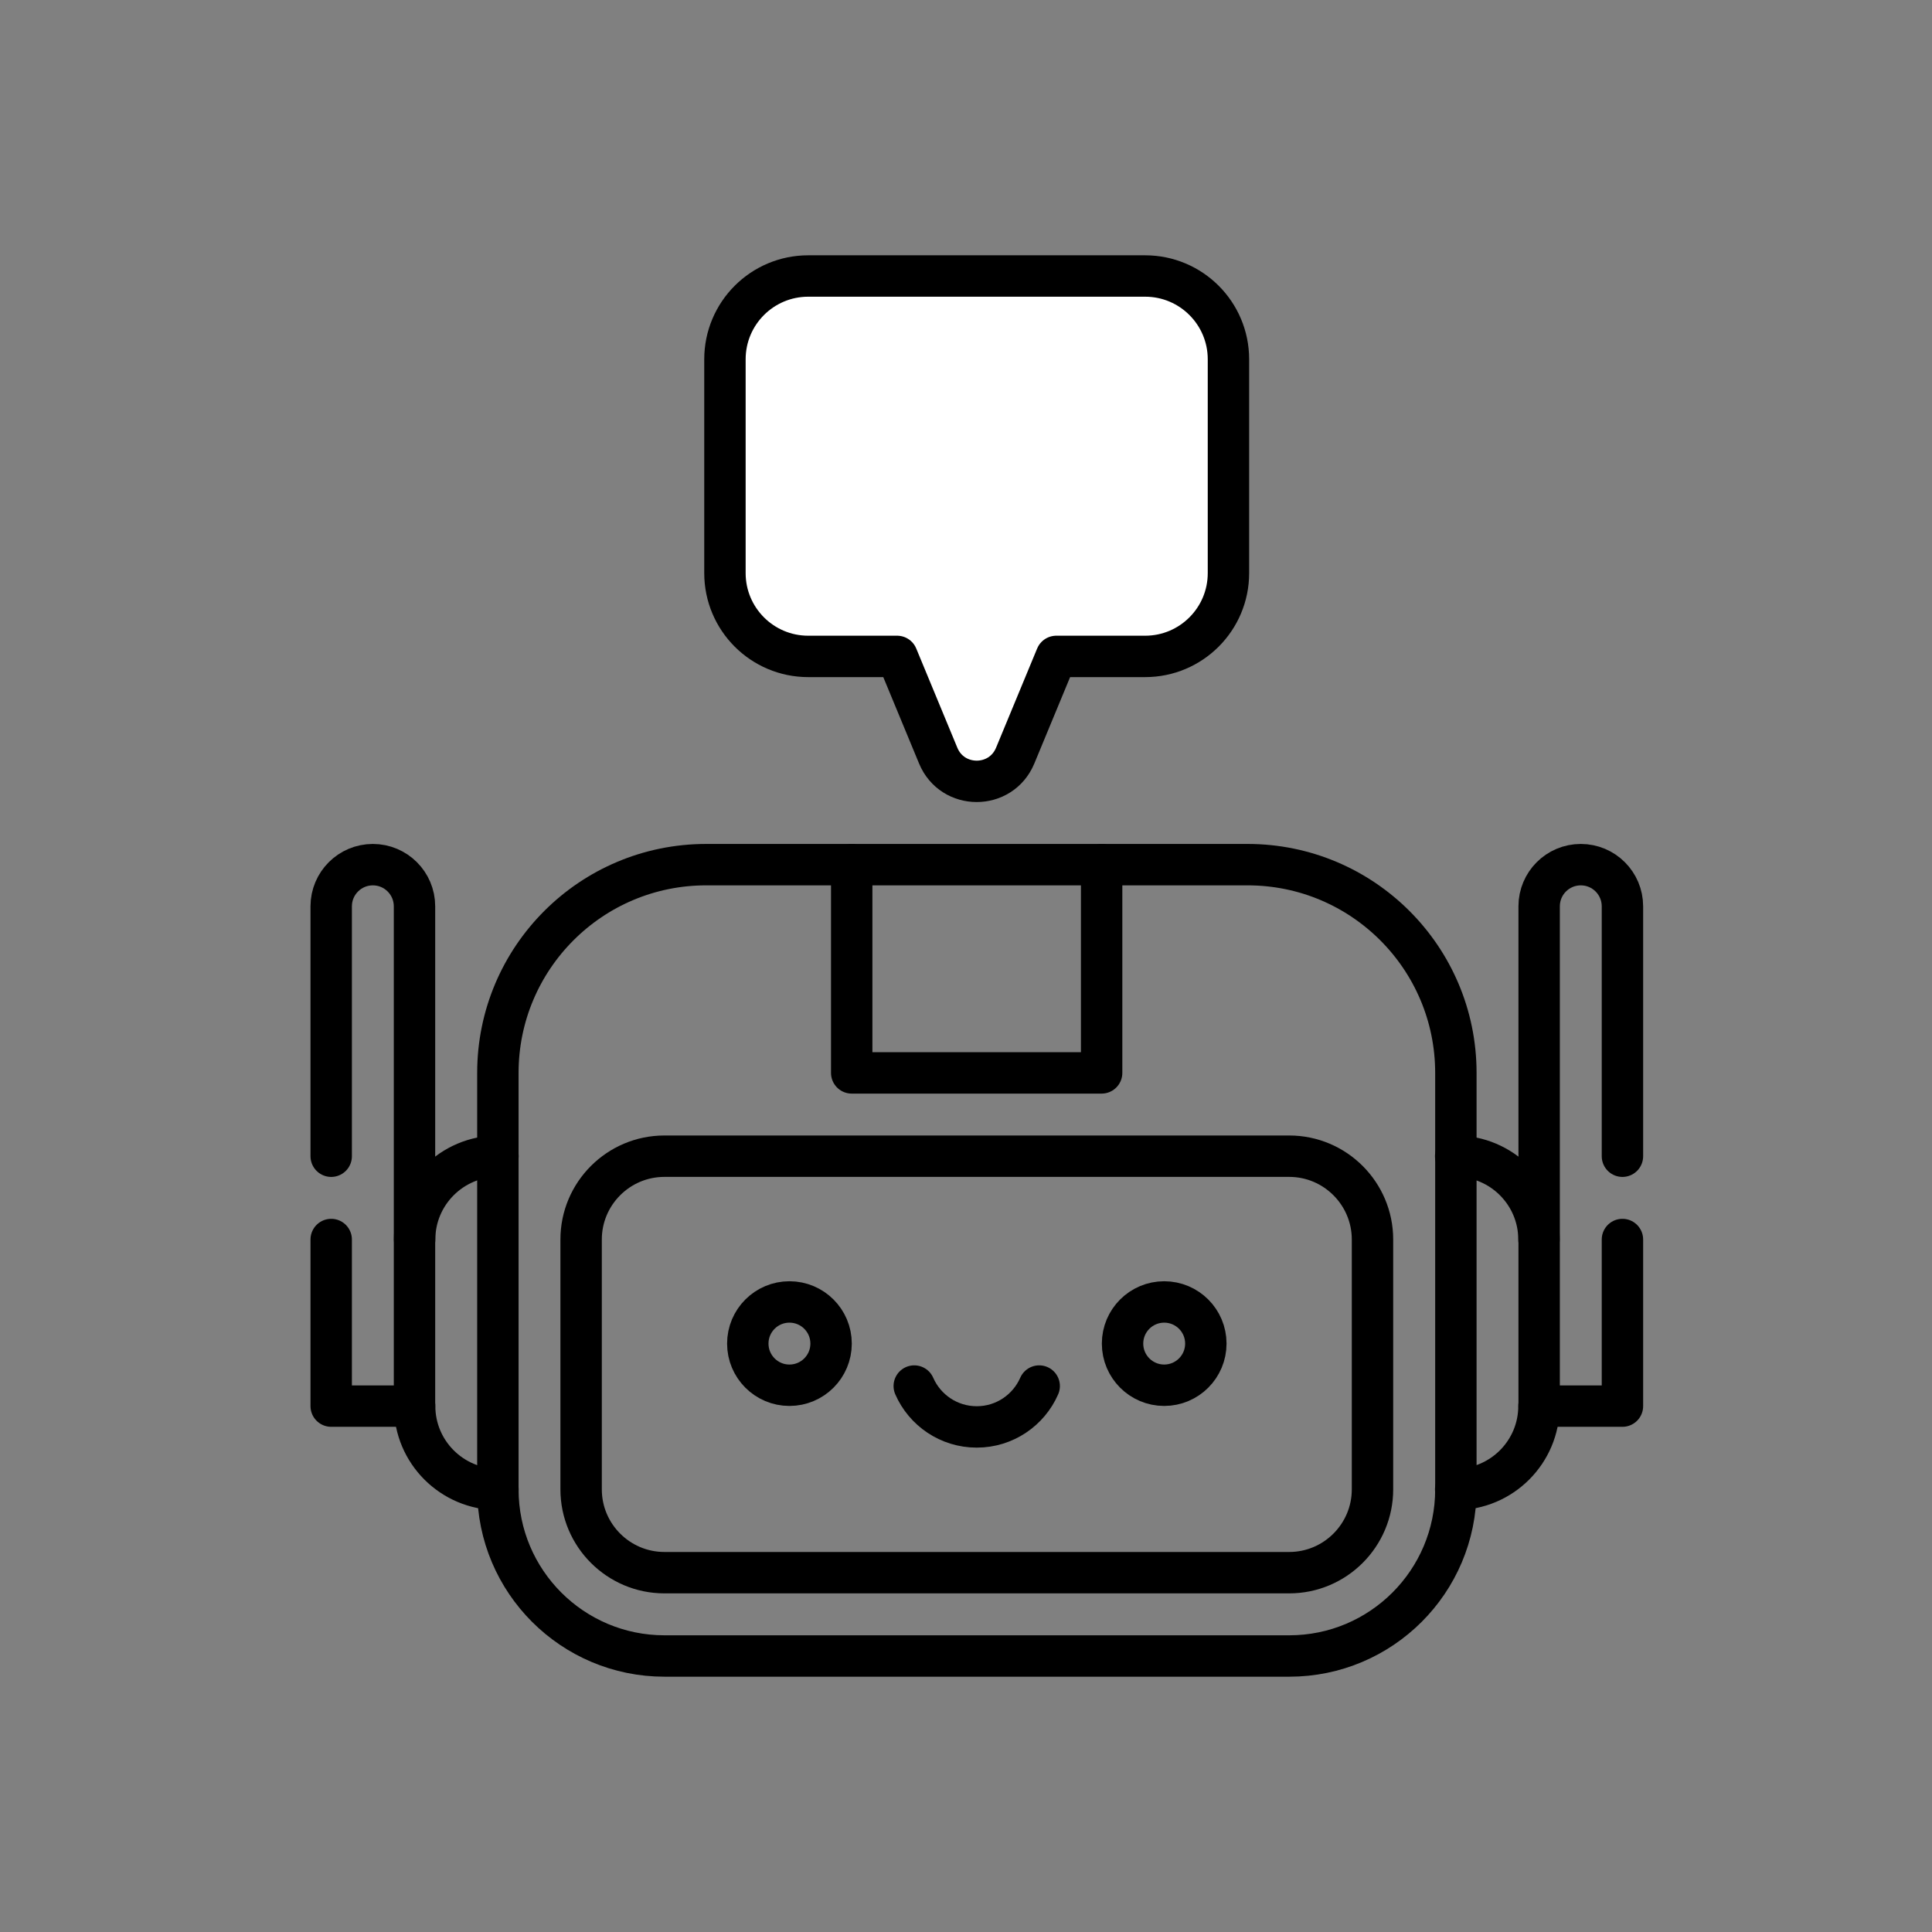 <svg width="70" height="70" viewBox="0 0 70 70" fill="none" xmlns="http://www.w3.org/2000/svg">
<rect x="0" y="0" width="70" height="70" fill="#808080" stroke="none"/>
<path d="M33.125 50.219C33.506 51.091 34.376 51.7 35.389 51.7C36.401 51.7 37.271 51.091 37.652 50.219" stroke="black" stroke-width="1.5" stroke-miterlimit="10" stroke-linecap="round" stroke-linejoin="round"/>
<path d="M28.603 50.19C29.436 50.19 30.112 49.514 30.112 48.681C30.112 47.847 29.436 47.172 28.603 47.172C27.769 47.172 27.094 47.847 27.094 48.681C27.094 49.514 27.769 50.19 28.603 50.19Z" stroke="black" stroke-width="1.5" stroke-miterlimit="10" stroke-linecap="round" stroke-linejoin="round"/>
<path d="M43.69 48.681C43.69 49.514 43.014 50.19 42.181 50.19C41.348 50.19 40.672 49.514 40.672 48.681C40.672 47.847 41.348 47.172 42.181 47.172C43.014 47.172 43.69 47.847 43.69 48.681Z" stroke="black" stroke-width="1.5" stroke-miterlimit="10" stroke-linecap="round" stroke-linejoin="round"/>
<path d="M46.712 60H24.076C20.742 60 18.039 57.298 18.039 53.964V38.873C18.039 34.706 21.417 31.328 25.585 31.328H45.203C49.37 31.328 52.749 34.706 52.749 38.873V53.964C52.749 57.298 50.046 60 46.712 60Z" stroke="black" stroke-width="1.5" stroke-miterlimit="10" stroke-linecap="round" stroke-linejoin="round"/>
<path d="M24.073 56.981C22.409 56.981 21.055 55.627 21.055 53.963V44.909C21.055 43.245 22.409 41.891 24.073 41.891H46.71C48.374 41.891 49.728 43.245 49.728 44.909V53.963C49.728 55.627 48.374 56.981 46.71 56.981H24.073Z" stroke="black" stroke-width="1.5" stroke-miterlimit="10" stroke-linecap="round" stroke-linejoin="round"/>
<path d="M15.023 44.909C15.023 43.245 16.377 41.891 18.042 41.891" stroke="black" stroke-width="1.5" stroke-miterlimit="10" stroke-linecap="round" stroke-linejoin="round"/>
<path d="M18.042 53.963C16.377 53.963 15.023 52.609 15.023 50.945" stroke="black" stroke-width="1.5" stroke-miterlimit="10" stroke-linecap="round" stroke-linejoin="round"/>
<path d="M12 44.91V50.946H15.018V32.837C15.018 32.004 14.342 31.328 13.509 31.328C12.676 31.328 12 32.004 12 32.837V41.892" stroke="black" stroke-width="1.5" stroke-miterlimit="10" stroke-linecap="round" stroke-linejoin="round"/>
<path d="M55.76 44.909C55.76 43.245 54.406 41.891 52.742 41.891" stroke="black" stroke-width="1.5" stroke-miterlimit="10" stroke-linecap="round" stroke-linejoin="round"/>
<path d="M52.742 53.963C54.406 53.963 55.76 52.609 55.76 50.945" stroke="black" stroke-width="1.5" stroke-miterlimit="10" stroke-linecap="round" stroke-linejoin="round"/>
<path d="M58.784 44.91V50.946H55.766V32.837C55.766 32.004 56.441 31.328 57.275 31.328C58.108 31.328 58.784 32.004 58.784 32.837V41.892" stroke="black" stroke-width="1.5" stroke-miterlimit="10" stroke-linecap="round" stroke-linejoin="round"/>
<path d="M41.491 10H29.284C27.617 10 26.266 11.351 26.266 13.018V20.765C26.266 22.431 27.617 23.783 29.284 23.783H32.504L33.993 27.378C34.508 28.62 36.267 28.62 36.782 27.378L38.271 23.783H41.491C43.158 23.783 44.509 22.431 44.509 20.765V13.018C44.509 11.351 43.158 10 41.491 10Z" fill="white" stroke="black" stroke-width="1.5" stroke-miterlimit="10" stroke-linecap="round" stroke-linejoin="round"/>
<path d="M39.914 31.328V38.873H30.859V31.328" stroke="black" stroke-width="1.5" stroke-miterlimit="10" stroke-linecap="round" stroke-linejoin="round"/>
</svg>
